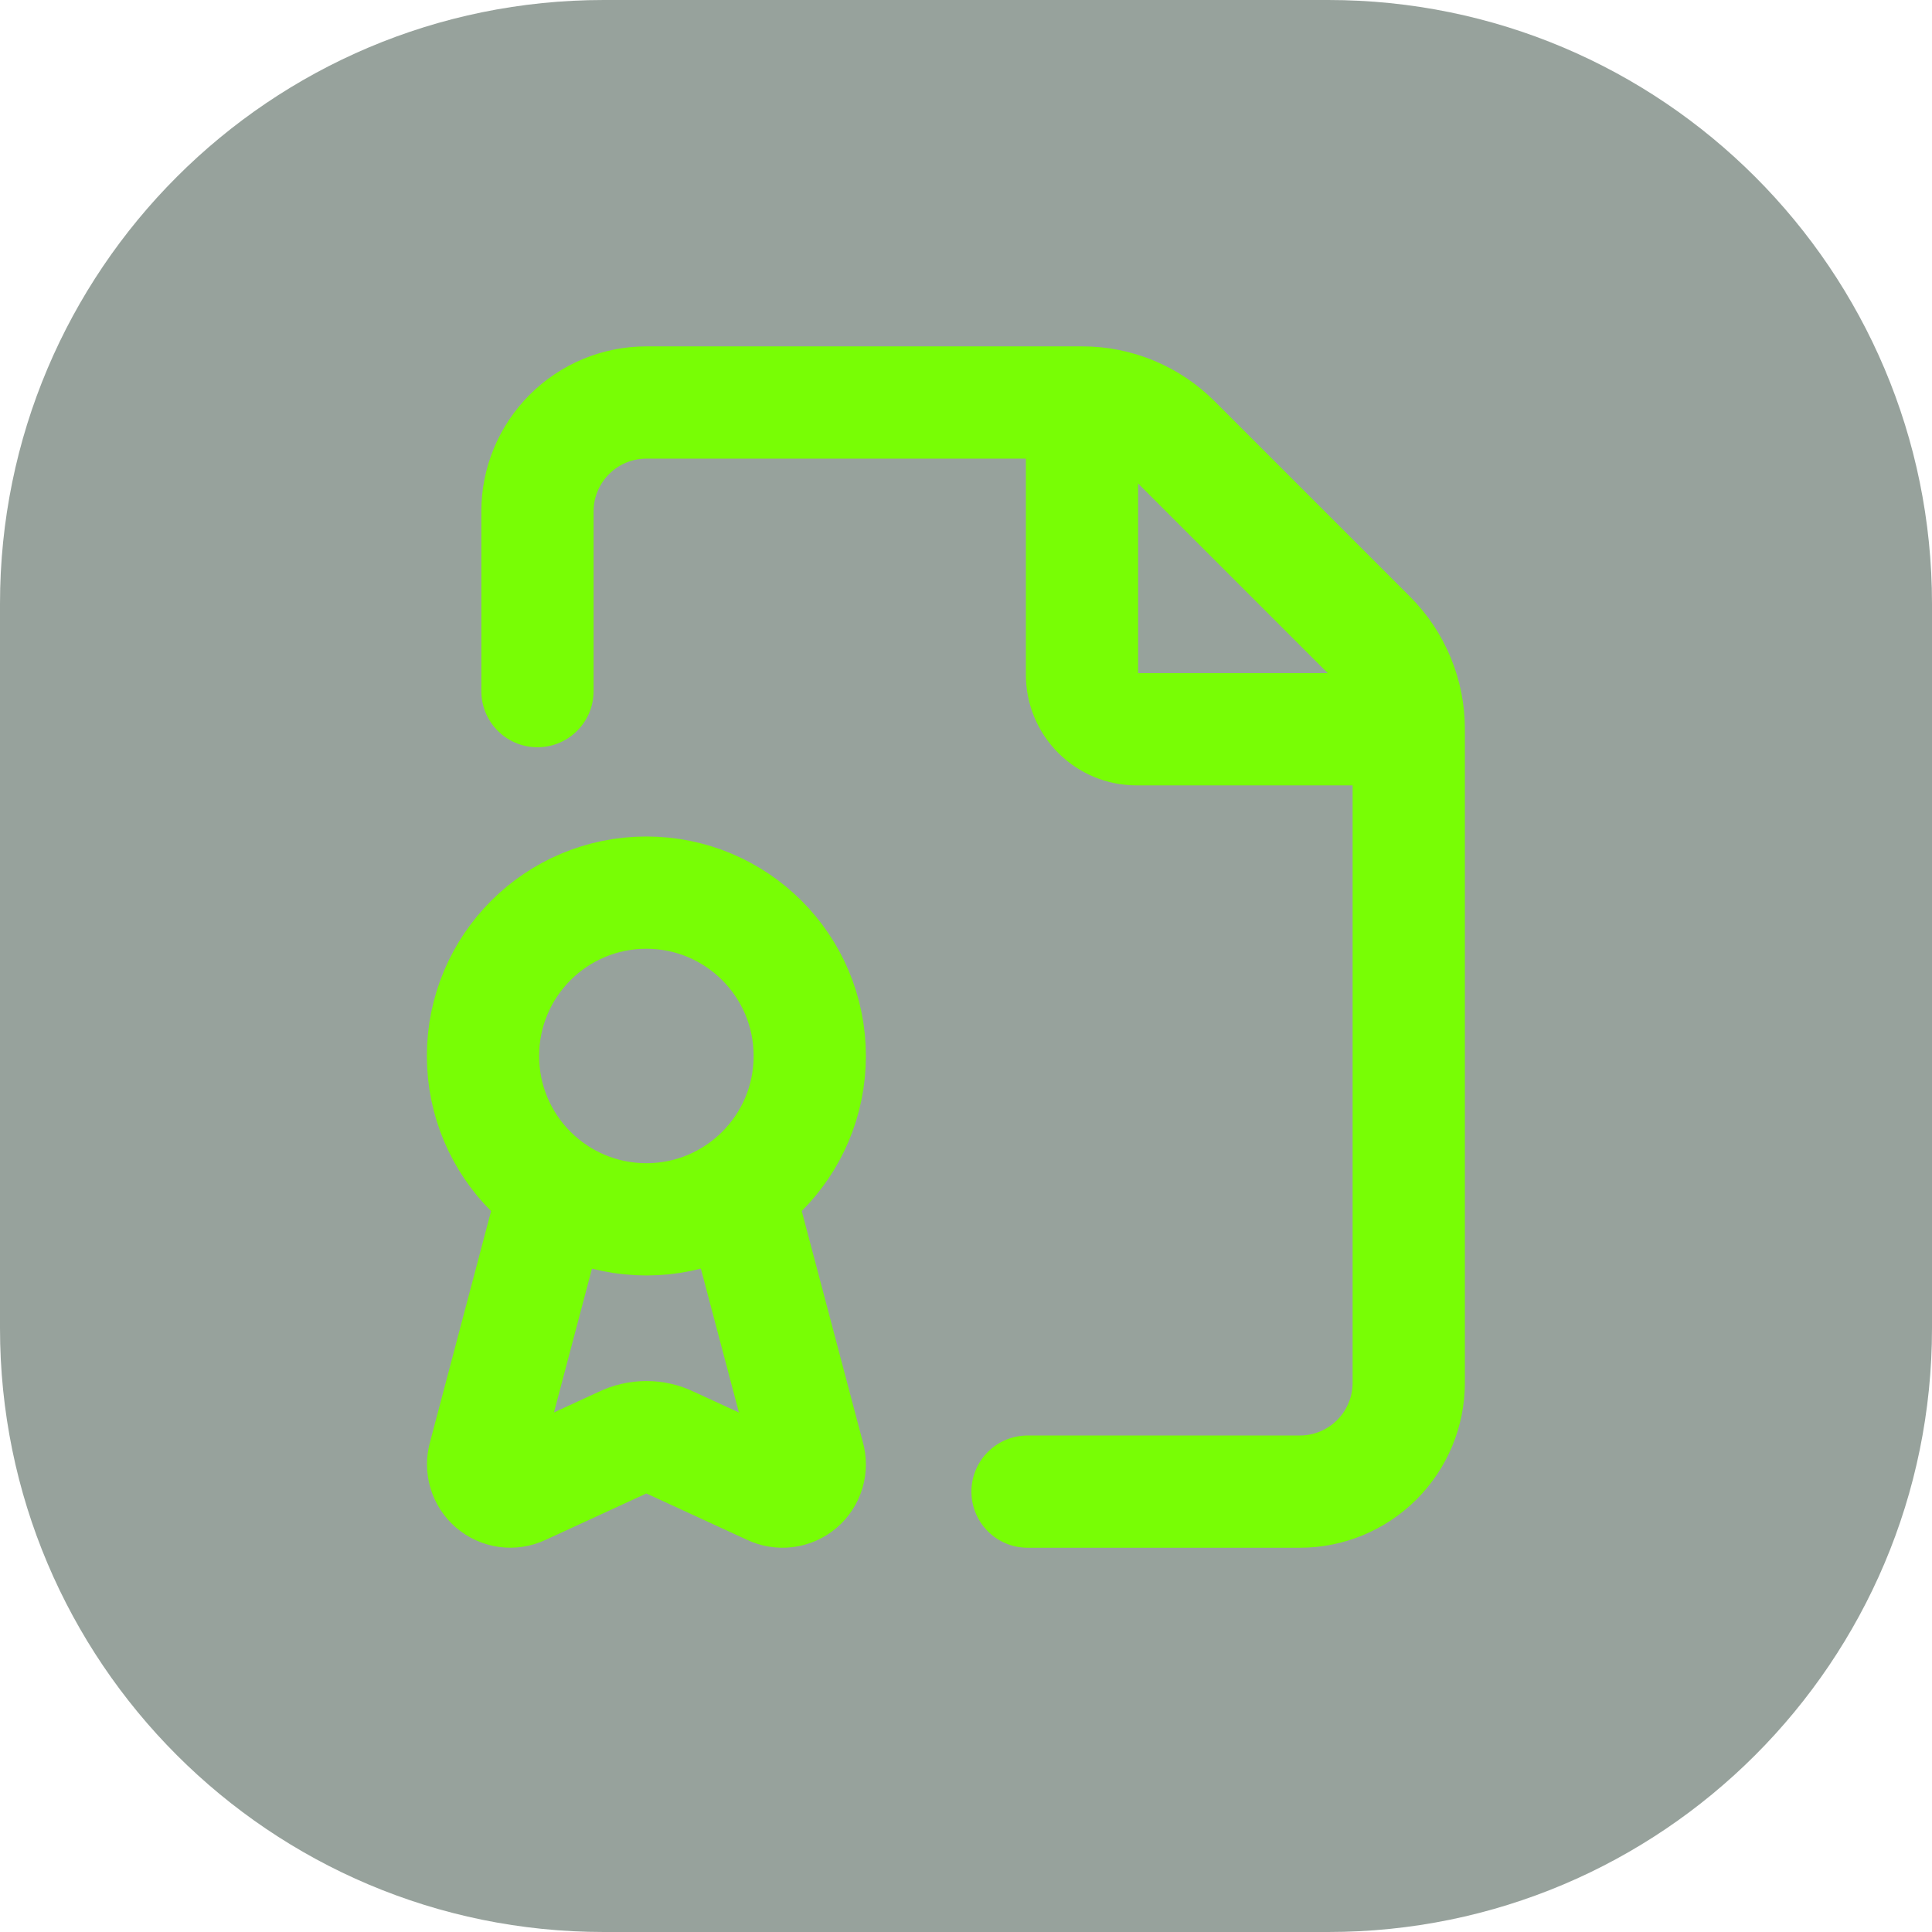 <svg width="48" height="48" viewBox="0 0 48 48" fill="none" xmlns="http://www.w3.org/2000/svg">
<path opacity="0.5" d="M0 15C0 6.716 6.716 0 15 0H33C41.284 0 48 6.716 48 15V33C48 41.284 41.284 48 33 48H15C6.716 48 0 41.284 0 33V15Z" fill="#30473A"/>
<path d="M25.529 37.059H32.294C33.012 37.059 33.7 36.774 34.208 36.266C34.715 35.759 35 35.071 35 34.353V18.118M35 18.118C35.001 17.689 34.917 17.264 34.753 16.868C34.589 16.472 34.349 16.112 34.045 15.809L29.191 10.955C28.888 10.652 28.528 10.411 28.132 10.247C27.736 10.083 27.311 9.999 26.882 10M35 18.118H28.235C27.877 18.118 27.532 17.975 27.279 17.721C27.025 17.468 26.882 17.123 26.882 16.765V10M26.882 10H16.059C15.341 10 14.653 10.285 14.146 10.793C13.638 11.3 13.353 11.988 13.353 12.706V17.171M18.345 29.589L20.091 36.192C20.128 36.317 20.127 36.451 20.09 36.577C20.052 36.702 19.979 36.814 19.879 36.899C19.779 36.984 19.656 37.037 19.526 37.054C19.396 37.07 19.264 37.048 19.146 36.991L16.653 35.843C16.468 35.752 16.264 35.705 16.058 35.706C15.852 35.706 15.649 35.753 15.463 35.844L12.966 36.994C12.848 37.049 12.717 37.069 12.588 37.052C12.459 37.034 12.338 36.98 12.239 36.895C12.14 36.81 12.068 36.699 12.031 36.574C11.994 36.449 11.993 36.316 12.03 36.192L13.775 29.589M20.118 26.235C20.118 28.477 18.3 30.294 16.059 30.294C13.817 30.294 12 28.477 12 26.235C12 23.994 13.817 22.177 16.059 22.177C18.3 22.177 20.118 23.994 20.118 26.235Z" stroke="#78FE05" stroke-width="2.789" stroke-linecap="round" stroke-linejoin="round"/>
</svg>
